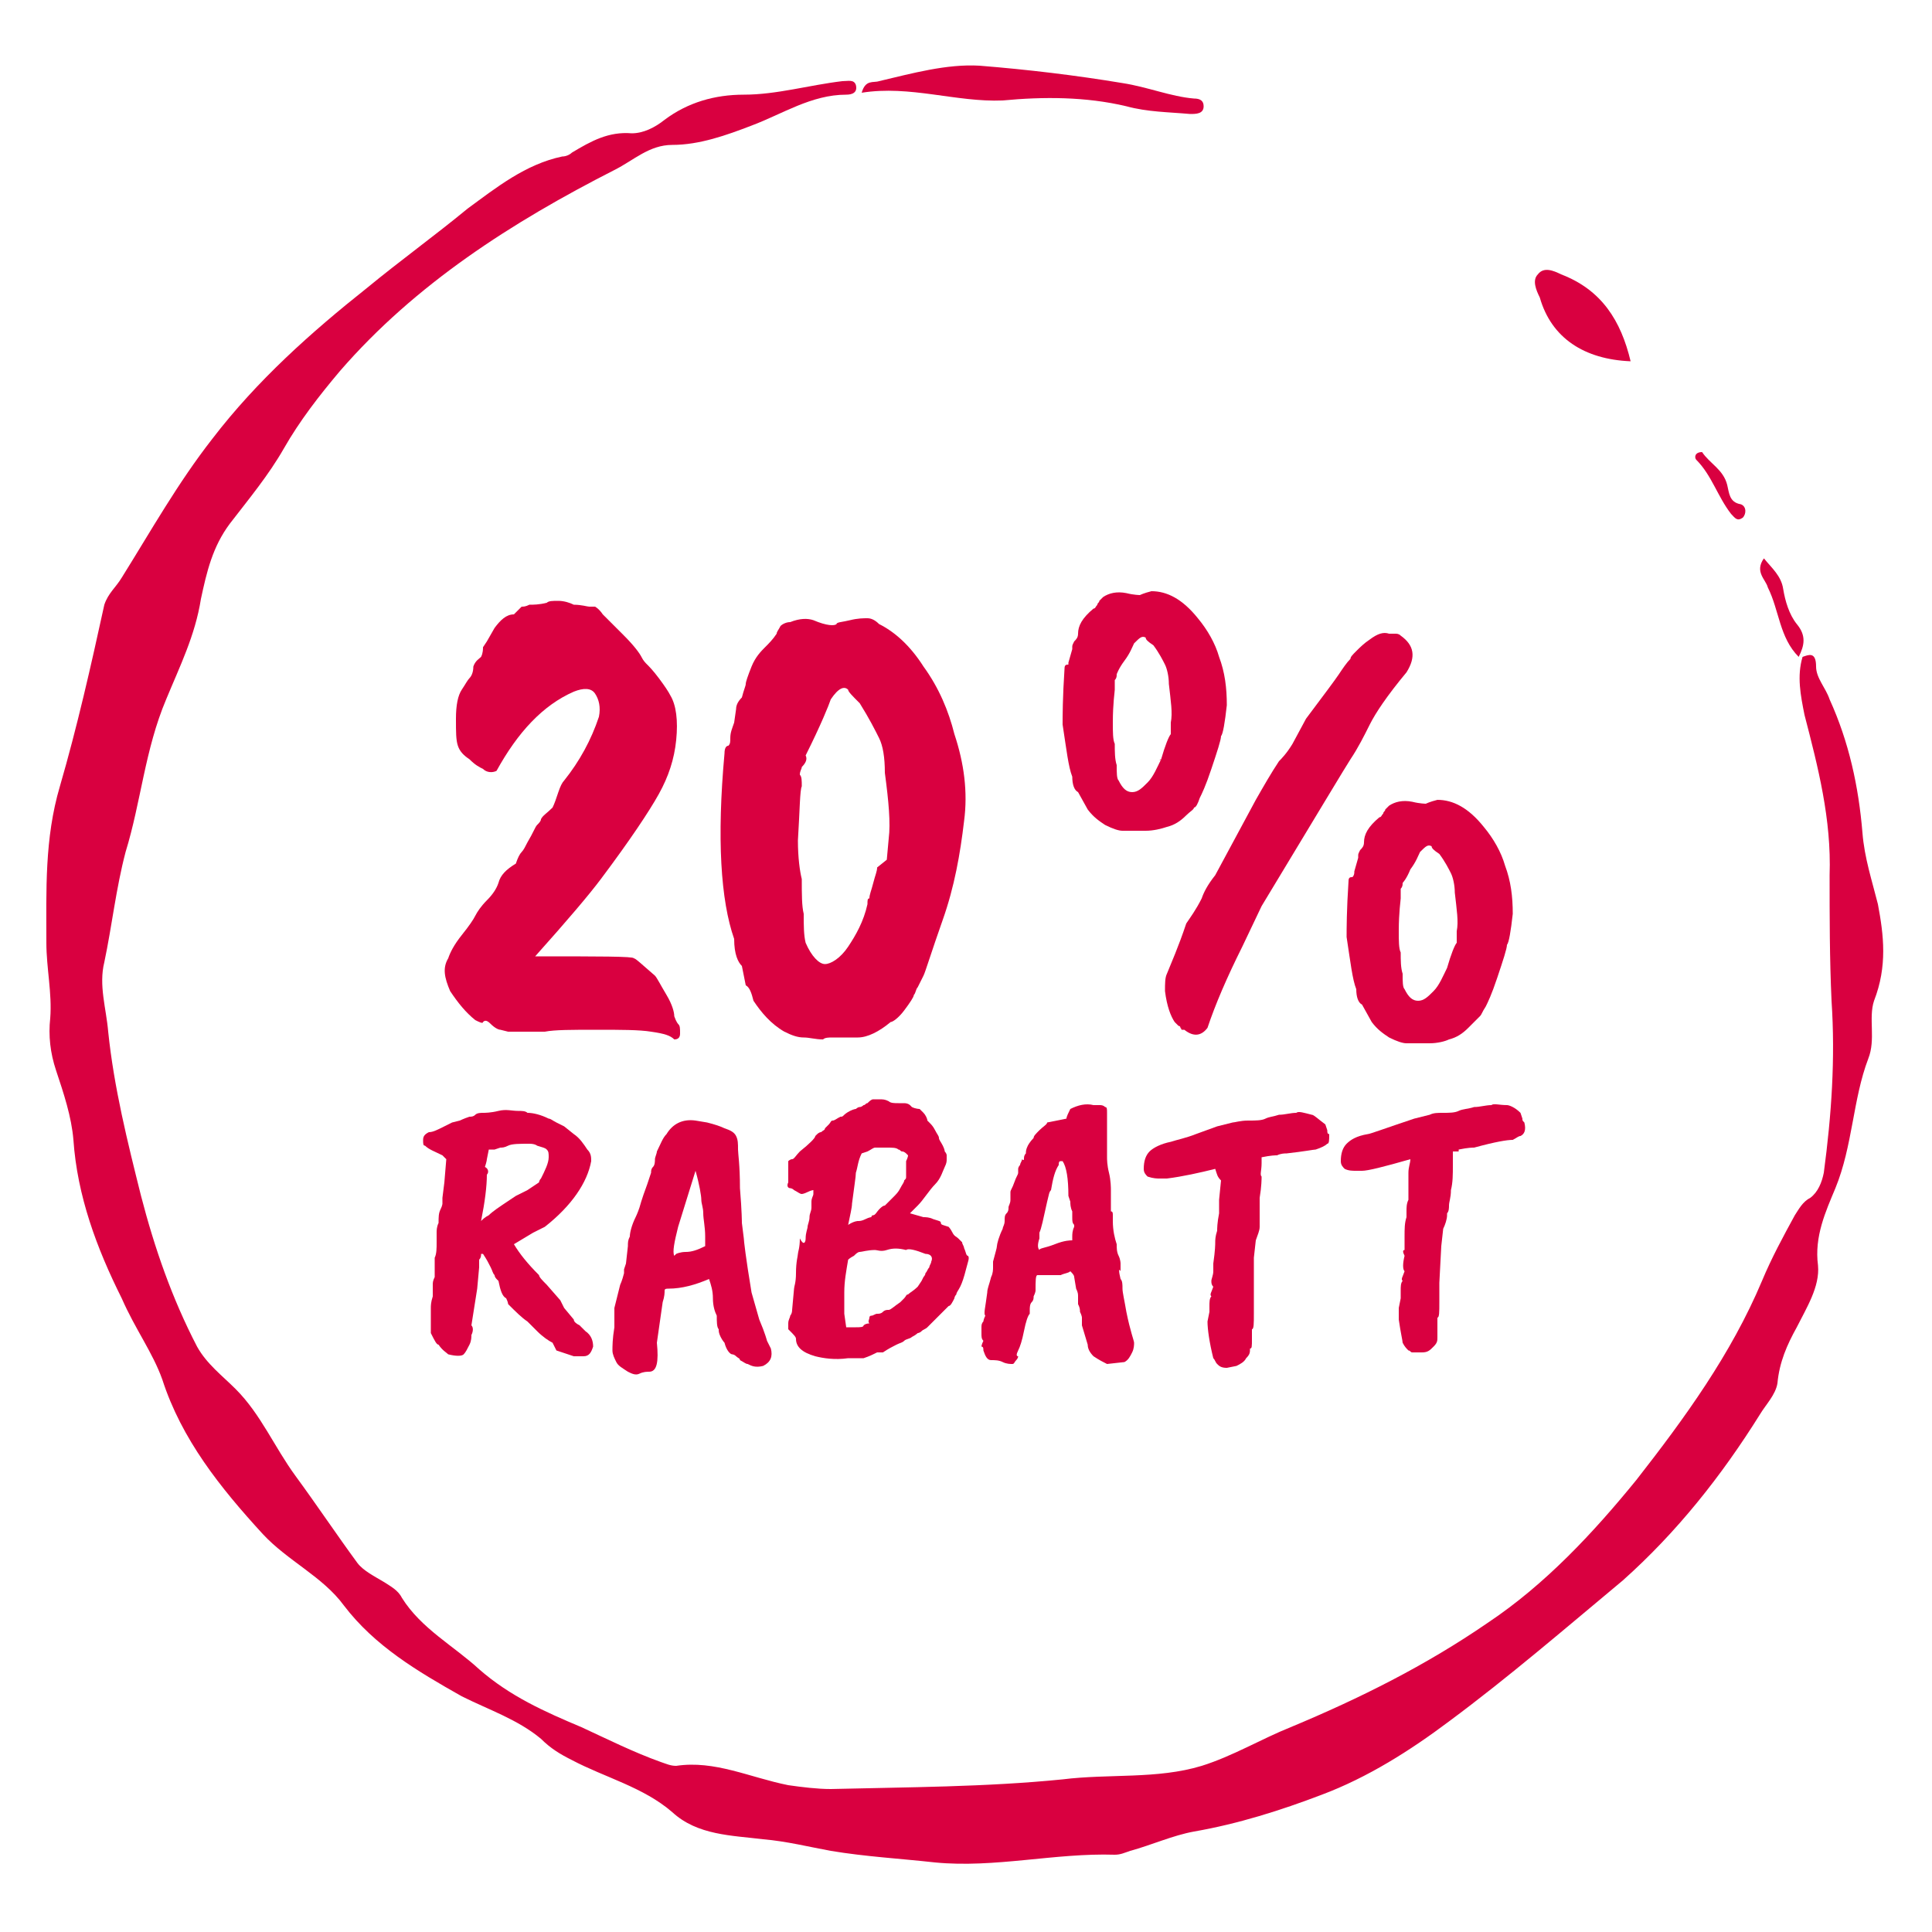 <?xml version="1.0" encoding="utf-8"?>
<!-- Generator: Adobe Illustrator 22.1.0, SVG Export Plug-In . SVG Version: 6.00 Build 0)  -->
<svg version="1.1" id="Ebene_2" xmlns="http://www.w3.org/2000/svg" xmlns:xlink="http://www.w3.org/1999/xlink" x="0px" y="0px"
	 viewBox="0 0 100 100" style="enable-background:new 0 0 100 100;" xml:space="preserve">
<style type="text/css">
	.st0{fill:#D90040;}
</style>
<g>
	<path class="st0" d="M97.2,46.8c-0.3-1.2-0.7-2.4-0.8-3.7c-0.2-2.4-0.7-4.7-1.7-6.9c-0.2-0.6-0.7-1.1-0.7-1.7
		c0-0.8-0.4-0.6-0.7-0.5c-0.3,1-0.1,2,0.1,3c0.7,2.7,1.4,5.4,1.3,8.3c0,2.2,0,4.3,0.1,6.5c0.2,3,0,5.9-0.4,8.9
		c-0.1,0.5-0.3,1-0.7,1.3c-0.4,0.2-0.6,0.6-0.8,0.9c-0.6,1.1-1.2,2.2-1.7,3.4c-1.6,3.8-4,7.1-6.5,10.3C82.5,79.3,80,82,77,84
		c-3.2,2.2-6.6,3.9-10.2,5.4c-1.5,0.6-3,1.5-4.6,2c-2.3,0.7-4.8,0.4-7.2,0.7c-4,0.4-8,0.4-12,0.5c-0.7,0-1.5-0.1-2.2-0.2
		C38.8,92,37,91.1,35,91.4c-0.3,0-0.5-0.1-0.8-0.2c-1.4-0.5-2.8-1.2-4.1-1.8c-1.9-0.8-3.7-1.6-5.3-3c-1.3-1.2-3-2.1-4-3.7
		c-0.2-0.4-0.6-0.6-0.9-0.8c-0.5-0.3-1.1-0.6-1.4-1c-1.1-1.5-2.1-3-3.2-4.5c-1.1-1.5-1.8-3.2-3.1-4.5c-0.7-0.7-1.5-1.3-2-2.2
		c-1.3-2.5-2.2-5.1-2.9-7.8c-0.7-2.8-1.4-5.6-1.7-8.5c-0.1-1.2-0.5-2.4-0.2-3.6c0.4-1.9,0.6-3.8,1.1-5.7c0.8-2.6,1-5.3,2.1-7.9
		c0.7-1.7,1.5-3.3,1.8-5.2c0.3-1.4,0.6-2.7,1.5-3.9c1-1.3,2-2.5,2.8-3.9c0.8-1.4,1.8-2.7,2.9-4c3.9-4.5,8.9-7.7,14.2-10.4
		c1-0.5,1.8-1.3,3-1.3c1.4,0,2.8-0.5,4.1-1c1.6-0.6,3.1-1.6,4.9-1.6c0.3,0,0.6-0.1,0.5-0.5c-0.1-0.3-0.4-0.2-0.7-0.2
		c-1.7,0.2-3.4,0.7-5.1,0.7c-1.5,0-2.9,0.4-4.1,1.3c-0.5,0.4-1.1,0.7-1.7,0.7c-1.2-0.1-2.1,0.4-3.1,1c-0.1,0.1-0.3,0.2-0.5,0.2
		c-1.9,0.4-3.4,1.6-4.9,2.7c-1.7,1.4-3.5,2.7-5.2,4.1c-2.9,2.3-5.7,4.8-8,7.8c-1.8,2.3-3.2,4.8-4.7,7.2c-0.3,0.5-0.7,0.8-0.9,1.4
		c-0.7,3.2-1.4,6.3-2.3,9.4c-0.8,2.7-0.7,5.4-0.7,8.1c0,1.3,0.3,2.6,0.2,3.9c-0.1,0.9,0,1.8,0.3,2.7c0.4,1.2,0.8,2.4,0.9,3.6
		c0.2,2.9,1.2,5.6,2.5,8.2C7,68.8,7.9,70,8.4,71.4c1,3.1,3,5.6,5.2,8c1.3,1.4,3.1,2.2,4.2,3.7c1.6,2.1,3.8,3.4,6.1,4.7
		c1.4,0.7,2.9,1.2,4.1,2.2c0.5,0.5,1,0.8,1.6,1.1c1.7,0.9,3.7,1.4,5.2,2.7c1.3,1.2,3.1,1.2,4.7,1.4c1.2,0.1,2.4,0.4,3.5,0.6
		c1.8,0.3,3.6,0.4,5.4,0.6c3.1,0.3,6.2-0.5,9.3-0.4c0.3,0,0.5-0.1,0.8-0.2c1.1-0.3,2.2-0.8,3.3-1c2.3-0.4,4.5-1.1,6.6-1.9
		c2.4-0.9,4.6-2.3,6.6-3.8c3.1-2.3,6-4.8,9-7.3c2.8-2.5,5.1-5.4,7.1-8.6c0.3-0.5,0.8-1,0.9-1.6c0.1-1.1,0.5-2,1-2.9
		c0.5-1,1.2-2.1,1.1-3.2c-0.2-1.5,0.4-2.8,0.9-4c0.9-2.2,0.9-4.6,1.7-6.7c0.4-1,0-2.1,0.3-3C97.7,50,97.5,48.4,97.2,46.8z"/>
	<path class="st0" d="M93.2,33.9C93.2,33.9,93.2,33.9,93.2,33.9C93.2,33.9,93.2,33.9,93.2,33.9L93.2,33.9z"/>
	<path class="st0" d="M51.9,5.2C54,5,56.2,5,58.3,5.5c1.1,0.3,2.2,0.3,3.3,0.4c0.3,0,0.7,0,0.7-0.4c0-0.3-0.2-0.4-0.5-0.4
		c-1.2-0.1-2.4-0.6-3.7-0.8c-2.4-0.4-4.9-0.7-7.4-0.9c-1.7-0.1-3.5,0.4-5.2,0.8c-0.3,0.1-0.7-0.1-0.9,0.6
		C47.1,4.4,49.5,5.3,51.9,5.2z"/>
	<path class="st0" d="M84.4,18.7c-0.5-2.1-1.5-3.7-3.6-4.5c-0.4-0.2-0.9-0.4-1.2,0c-0.3,0.3-0.1,0.8,0.1,1.2
		C80.3,17.5,82,18.6,84.4,18.7z"/>
	<path class="st0" d="M93,32.3c-0.4-0.5-0.6-1.2-0.7-1.8c-0.1-0.7-0.6-1.1-1-1.6c-0.5,0.7,0.1,1.1,0.2,1.5c0.6,1.2,0.6,2.6,1.6,3.6
		C93.4,33.4,93.5,32.9,93,32.3z"/>
	<path class="st0" d="M93.2,33.9L93.2,33.9C93.2,33.9,93.2,33.9,93.2,33.9C93.2,33.9,93.2,33.9,93.2,33.9z"/>
	<path class="st0" d="M89.6,26.6c0.2,0.2,0.3,0.4,0.6,0.2c0.2-0.2,0.2-0.6-0.1-0.7c-0.6-0.1-0.6-0.6-0.7-1c-0.2-0.8-0.9-1.1-1.3-1.7
		c-0.4,0-0.4,0.3-0.3,0.4C88.6,24.6,88.9,25.7,89.6,26.6z"/>
</g>
<g>
	<path class="st0" d="M26.3,53.4l-0.4-0.1c-0.1,0-0.3-0.1-0.5-0.3c-0.2-0.2-0.3-0.2-0.4-0.1c0,0.1-0.2,0-0.4-0.1
		c-0.5-0.4-0.9-0.9-1.3-1.5c-0.3-0.7-0.4-1.2-0.1-1.7c0.1-0.3,0.3-0.7,0.7-1.2c0.4-0.5,0.6-0.8,0.7-1c0.1-0.2,0.3-0.5,0.6-0.8
		c0.3-0.3,0.5-0.6,0.6-0.9c0.1-0.4,0.4-0.7,0.9-1c0.1-0.3,0.2-0.5,0.3-0.6c0.1-0.1,0.2-0.3,0.3-0.5c0.3-0.5,0.4-0.8,0.5-0.9
		c0.1-0.1,0.2-0.2,0.2-0.3c0.1-0.2,0.3-0.3,0.6-0.6c0.1-0.2,0.2-0.5,0.3-0.8c0.1-0.3,0.2-0.5,0.3-0.6c0.8-1,1.4-2.1,1.8-3.3
		c0.1-0.5,0-0.9-0.2-1.2c-0.2-0.3-0.6-0.3-1.1-0.1c-1.6,0.7-2.9,2.1-4,4.1c-0.2,0.1-0.5,0.1-0.7-0.1c-0.2-0.1-0.4-0.2-0.7-0.5
		c-0.3-0.2-0.5-0.4-0.6-0.7c-0.1-0.3-0.1-0.7-0.1-1.4s0.1-1.2,0.3-1.5c0.2-0.3,0.3-0.5,0.4-0.6c0.1-0.1,0.2-0.3,0.2-0.6
		c0.1-0.3,0.3-0.4,0.4-0.5c0.1-0.2,0.1-0.4,0.1-0.5l0.2-0.3l0.4-0.7c0.3-0.4,0.6-0.7,1-0.7c0.1-0.1,0.2-0.2,0.2-0.2
		c0.1-0.1,0.1-0.1,0.2-0.2c0.1,0,0.2,0,0.4-0.1c0.2,0,0.5,0,0.9-0.1c0.1-0.1,0.3-0.1,0.6-0.1c0.3,0,0.6,0.1,0.8,0.2
		c0.4,0,0.7,0.1,0.8,0.1c0.1,0,0.2,0,0.3,0c0,0,0.2,0.1,0.4,0.4l0.3,0.3c0,0,0.3,0.3,0.8,0.8c0.5,0.5,0.8,0.9,0.9,1.1
		c0.1,0.2,0.2,0.3,0.3,0.4s0.3,0.3,0.6,0.7c0.3,0.4,0.5,0.7,0.6,0.9c0.3,0.5,0.4,1.3,0.3,2.3c-0.1,1-0.4,1.9-0.9,2.8
		c-0.5,0.9-1.5,2.4-3,4.4c-0.6,0.8-1.7,2.1-3.4,4c3.3,0,5.1,0,5.1,0.1c0.1,0,0.4,0.3,1.1,0.9c0.1,0.1,0.3,0.5,0.6,1
		c0.3,0.5,0.4,0.9,0.4,1.1c0.1,0.3,0.2,0.4,0.2,0.4c0.1,0.1,0.1,0.2,0.1,0.5c0,0.2-0.1,0.3-0.3,0.3c-0.2-0.2-0.5-0.3-1.2-0.4
		c-0.6-0.1-1.6-0.1-2.8-0.1c-1.3,0-2.2,0-2.7,0.1C27.1,53.4,26.3,53.4,26.3,53.4z"/>
	<path class="st0" d="M38,37.4l0.1-0.7c0-0.2,0.1-0.4,0.3-0.6c0.1-0.4,0.2-0.6,0.2-0.7c0-0.1,0.1-0.4,0.3-0.9c0.2-0.5,0.5-0.8,0.7-1
		c0.2-0.2,0.4-0.4,0.6-0.7c0-0.1,0.1-0.2,0.2-0.4c0.1-0.1,0.3-0.2,0.5-0.2c0.5-0.2,0.9-0.2,1.2-0.1c0.7,0.3,1.1,0.3,1.2,0.2
		c0-0.1,0.3-0.1,0.7-0.2c0.4-0.1,0.7-0.1,0.9-0.1c0.2,0,0.4,0.1,0.6,0.3c0.8,0.4,1.6,1.1,2.3,2.2c0.8,1.1,1.3,2.3,1.6,3.5
		c0.5,1.5,0.7,3,0.5,4.5c-0.2,1.7-0.5,3.4-1.1,5.1c-0.6,1.7-0.9,2.7-1,2.9c-0.1,0.2-0.2,0.4-0.3,0.6c-0.1,0.1-0.1,0.3-0.2,0.4
		c0,0.1-0.2,0.4-0.5,0.8c-0.3,0.4-0.6,0.6-0.7,0.6c-0.6,0.5-1.2,0.8-1.7,0.8c-0.1,0-0.3,0-0.6,0s-0.5,0-0.7,0c-0.2,0-0.4,0-0.5,0.1
		c-0.4,0-0.7-0.1-1-0.1s-0.6-0.1-1-0.3c-0.7-0.4-1.2-1-1.6-1.6c-0.1-0.4-0.2-0.7-0.4-0.8L38.4,50c-0.2-0.2-0.4-0.6-0.4-1.4
		c-0.7-2-0.9-5.2-0.5-9.6c0-0.3,0.1-0.4,0.2-0.4c0.1-0.1,0.1-0.2,0.1-0.4C37.8,37.9,37.9,37.7,38,37.4z M45.9,44.5l0.1-1.1
		c0.1-0.8,0-1.9-0.2-3.4c0-0.8-0.1-1.4-0.3-1.8c-0.2-0.4-0.5-1-1-1.8c-0.4-0.4-0.6-0.6-0.6-0.7c-0.2-0.2-0.5-0.1-0.9,0.5
		c-0.1,0.3-0.5,1.3-1.3,2.9c0.1,0.2,0,0.4-0.2,0.6c0,0.1-0.1,0.2-0.1,0.4c0.1,0.1,0.1,0.3,0.1,0.6c-0.1,0.2-0.1,1.2-0.2,2.8
		c0,0.9,0.1,1.6,0.2,2c0,0.8,0,1.4,0.1,1.8c0,0.6,0,1.1,0.1,1.5c0.3,0.7,0.7,1.1,1,1.1s0.8-0.3,1.2-0.9c0.4-0.6,0.8-1.3,1-2.2
		c0-0.2,0-0.3,0.1-0.3c0-0.2,0.1-0.4,0.2-0.8c0.1-0.4,0.2-0.6,0.2-0.8L45.9,44.5z"/>
	<path class="st0" d="M55.3,34.3l0.2-0.7c0,0,0-0.1,0-0.1c0-0.1,0-0.1,0.1-0.3c0.1-0.1,0.2-0.2,0.2-0.4c0-0.4,0.2-0.8,0.8-1.3
		c0.1,0,0.1-0.1,0.2-0.2c0-0.1,0.1-0.1,0.1-0.2c0,0,0.1-0.1,0.2-0.2c0.3-0.2,0.7-0.3,1.2-0.2c0.4,0.1,0.7,0.1,0.7,0.1
		c0,0,0.2-0.1,0.6-0.2c0.8,0,1.6,0.4,2.4,1.4c0.5,0.6,0.9,1.3,1.1,2c0.3,0.8,0.4,1.6,0.4,2.5c-0.1,0.9-0.2,1.5-0.3,1.6
		c0,0.2-0.2,0.8-0.5,1.7c-0.3,0.9-0.5,1.3-0.6,1.5c-0.1,0.3-0.2,0.5-0.3,0.5c0,0.1-0.2,0.2-0.4,0.4c-0.3,0.3-0.6,0.5-1,0.6
		c-0.3,0.1-0.7,0.2-1.1,0.2c-0.4,0-0.6,0-0.7,0c-0.2,0-0.3,0-0.3,0h-0.2c-0.2,0-0.5-0.1-0.9-0.3c-0.3-0.2-0.6-0.4-0.9-0.8l-0.5-0.9
		c-0.2-0.1-0.3-0.4-0.3-0.8c-0.2-0.5-0.3-1.4-0.5-2.7c0-0.4,0-1.4,0.1-2.9c0-0.2,0.1-0.2,0.2-0.2C55.3,34.5,55.3,34.4,55.3,34.3z
		 M60.1,39.3c0.2-0.7,0.4-1.2,0.5-1.3c0-0.1,0-0.2,0-0.3v-0.3c0.1-0.5,0-1.1-0.1-2c0-0.4-0.1-0.8-0.2-1s-0.3-0.6-0.6-1
		c-0.3-0.2-0.4-0.3-0.4-0.4c-0.2-0.1-0.3,0-0.6,0.3c-0.1,0.2-0.2,0.5-0.5,0.9s-0.4,0.7-0.4,0.7c0,0.1,0,0.2-0.1,0.3c0,0,0,0.1,0,0.2
		c0,0.1,0,0.2,0,0.3c0,0.1-0.1,0.7-0.1,1.7c0,0.5,0,0.9,0.1,1.1c0,0.4,0,0.8,0.1,1.1c0,0.4,0,0.7,0.1,0.8c0.2,0.4,0.4,0.6,0.7,0.6
		s0.5-0.2,0.8-0.5c0.3-0.3,0.5-0.8,0.7-1.2C60,39.4,60,39.3,60.1,39.3z M71.9,32.8h0.1c0,0,0.1,0,0.2,0c0.1,0,0.2,0,0.3,0.1
		c0.7,0.5,0.8,1.1,0.3,1.9c-1,1.2-1.6,2.1-1.9,2.7c-0.3,0.6-0.6,1.2-1,1.8c-0.2,0.3-1.7,2.8-4.6,7.6l-1,2.1c-0.8,1.6-1.4,3-1.8,4.2
		c-0.3,0.4-0.7,0.5-1.2,0.1c0,0,0,0-0.1,0s0,0-0.1-0.1c0,0,0-0.1-0.1-0.1c0,0-0.1-0.1-0.2-0.2c-0.2-0.3-0.4-0.8-0.5-1.6
		c0-0.4,0-0.7,0.1-0.9c0.2-0.5,0.6-1.4,1-2.6c0.2-0.3,0.5-0.7,0.8-1.3c0.1-0.3,0.3-0.7,0.7-1.2l2.1-3.9c0.4-0.7,0.8-1.4,1.2-2
		c0.1-0.1,0.4-0.4,0.7-0.9l0.7-1.3c0.9-1.2,1.5-2,1.7-2.3s0.4-0.6,0.6-0.8c0-0.1,0.1-0.2,0.3-0.4c0.2-0.2,0.4-0.4,0.7-0.6
		C71.3,32.8,71.6,32.7,71.9,32.8z M70.1,45.1l0.2-0.7c0,0,0-0.1,0-0.1c0-0.1,0-0.1,0.1-0.3c0.1-0.1,0.2-0.2,0.2-0.4
		c0-0.4,0.2-0.8,0.8-1.3c0.1,0,0.1-0.1,0.2-0.2c0-0.1,0.1-0.1,0.1-0.2c0,0,0.1-0.1,0.2-0.2c0.3-0.2,0.7-0.3,1.2-0.2
		c0.4,0.1,0.7,0.1,0.7,0.1c0,0,0.2-0.1,0.6-0.2c0.8,0,1.6,0.4,2.4,1.4c0.5,0.6,0.9,1.3,1.1,2c0.3,0.8,0.4,1.6,0.4,2.5
		c-0.1,0.9-0.2,1.5-0.3,1.6c0,0.2-0.2,0.8-0.5,1.7c-0.3,0.9-0.5,1.3-0.6,1.5c-0.2,0.3-0.2,0.4-0.3,0.5S76.2,53,76,53.2
		c-0.3,0.3-0.6,0.5-1,0.6C74.8,53.9,74.4,54,74,54s-0.6,0-0.7,0c-0.2,0-0.3,0-0.3,0h-0.2c-0.2,0-0.5-0.1-0.9-0.3
		c-0.3-0.2-0.6-0.4-0.9-0.8L70.5,52c-0.2-0.1-0.3-0.4-0.3-0.8c-0.2-0.5-0.3-1.4-0.5-2.7c0-0.4,0-1.4,0.1-2.9c0-0.2,0.1-0.2,0.2-0.2
		C70.1,45.3,70.1,45.2,70.1,45.1z M74.9,50.1c0.2-0.7,0.4-1.2,0.5-1.3c0-0.1,0-0.2,0-0.3v-0.3c0.1-0.5,0-1.1-0.1-2
		c0-0.4-0.1-0.8-0.2-1c-0.1-0.2-0.3-0.6-0.6-1c-0.3-0.2-0.4-0.3-0.4-0.4c-0.2-0.1-0.3,0-0.6,0.3c-0.1,0.2-0.2,0.5-0.5,0.9
		c-0.2,0.5-0.4,0.7-0.4,0.7c0,0.1,0,0.2-0.1,0.3c0,0,0,0.1,0,0.2c0,0.1,0,0.2,0,0.3c0,0.1-0.1,0.7-0.1,1.7c0,0.5,0,0.9,0.1,1.1
		c0,0.4,0,0.8,0.1,1.1c0,0.4,0,0.7,0.1,0.8c0.2,0.4,0.4,0.6,0.7,0.6s0.5-0.2,0.8-0.5s0.5-0.8,0.7-1.2C74.8,50.1,74.8,50.1,74.9,50.1
		z"/>
</g>
<g>
	<path class="st0" d="M28.6,69.5c-0.2-0.1-0.5-0.3-0.8-0.6c-0.1-0.1-0.2-0.2-0.5-0.5c-0.3-0.2-0.6-0.5-1-0.9c0,0,0-0.1-0.1-0.3
		c-0.2-0.1-0.3-0.4-0.4-0.9c0,0,0,0-0.1-0.1c0,0-0.1-0.1-0.1-0.2c-0.1-0.1-0.1-0.2-0.2-0.4c-0.1-0.2-0.2-0.4-0.4-0.7h-0.1
		c0,0.1,0,0.2-0.1,0.3v0.4l-0.1,1.1l-0.3,1.9c0.1,0.1,0.1,0.3,0,0.5c0,0.1,0,0.3-0.1,0.5c-0.1,0.2-0.2,0.4-0.3,0.5s-0.4,0.1-0.8,0
		c-0.1-0.1-0.3-0.2-0.5-0.5c-0.1,0-0.2-0.2-0.4-0.6c0-0.2,0-0.4,0-0.4c0-0.1,0-0.1,0-0.2s0-0.1,0-0.2c0,0,0-0.1,0-0.4v-0.1
		c0-0.1,0-0.3,0.1-0.6c0-0.3,0-0.5,0-0.6c0-0.1,0-0.2,0.1-0.4v-0.5l0-0.5c0.1-0.2,0.1-0.5,0.1-0.8c0-0.2,0-0.3,0-0.5
		c0-0.1,0-0.3,0.1-0.5c0-0.3,0-0.5,0.1-0.7s0.1-0.3,0.1-0.3c0-0.1,0-0.2,0-0.3l0.1-0.8l0.1-1.2l-0.2-0.2c-0.4-0.2-0.7-0.3-0.9-0.5
		c-0.1,0-0.1-0.1-0.1-0.3c0-0.2,0.1-0.3,0.3-0.4c0.2,0,0.4-0.1,0.8-0.3c0,0,0.2-0.1,0.4-0.2l0.4-0.1c0,0,0.2-0.1,0.5-0.2
		c0.1,0,0.2,0,0.3-0.1c0.1-0.1,0.3-0.1,0.4-0.1c0.1,0,0.4,0,0.8-0.1c0.4-0.1,0.7,0,1,0c0.2,0,0.4,0,0.5,0.1c0.3,0,0.7,0.1,1.1,0.3
		c0.1,0,0.2,0.1,0.4,0.2l0.4,0.2l0.5,0.4c0.3,0.2,0.5,0.5,0.7,0.8c0.2,0.2,0.2,0.4,0.2,0.6c-0.2,1.1-1,2.3-2.4,3.4l-0.6,0.3l-1,0.6
		c0.3,0.5,0.7,1,1.3,1.6c0,0.1,0.2,0.3,0.4,0.5l0.7,0.8l0.2,0.4l0.5,0.6c0,0.1,0.1,0.2,0.3,0.3l0.3,0.3c0.3,0.2,0.4,0.5,0.4,0.8
		c-0.1,0.3-0.2,0.5-0.5,0.5l-0.5,0l-0.9-0.3L28.6,69.5z M25.2,60.8c0,0.6-0.1,1.4-0.3,2.4c0.1-0.1,0.2-0.2,0.4-0.3
		c0.2-0.2,0.5-0.4,1.1-0.8l0.3-0.2l0.6-0.3l0.6-0.4c0,0,0-0.1,0.1-0.2c0.2-0.4,0.4-0.8,0.4-1.1c0-0.2,0-0.3-0.1-0.4
		c-0.1-0.1-0.2-0.1-0.5-0.2c0,0-0.1-0.1-0.4-0.1c-0.5,0-0.9,0-1.1,0.1c-0.2,0.1-0.3,0.1-0.4,0.1l-0.3,0.1l-0.3,0l-0.1,0.5
		c0,0,0,0.1-0.1,0.4C25.3,60.5,25.3,60.7,25.2,60.8z"/>
	<path class="st0" d="M32.4,65.4l0.1-0.9c0-0.2,0-0.3,0.1-0.5c0-0.2,0.1-0.6,0.3-1c0,0,0.1-0.2,0.2-0.5c0,0,0.1-0.4,0.4-1.2l0.2-0.6
		c0-0.1,0-0.2,0.1-0.3c0.1-0.1,0.1-0.3,0.1-0.4c0-0.1,0.1-0.3,0.1-0.4c0.2-0.4,0.3-0.7,0.5-0.9c0.3-0.5,0.8-0.8,1.5-0.7l0.6,0.1
		c0.4,0.1,0.7,0.2,0.9,0.3c0.3,0.1,0.5,0.2,0.6,0.4s0.1,0.4,0.1,0.7c0,0.2,0.1,0.8,0.1,2c0.1,1.2,0.1,1.8,0.1,1.8l0.1,0.8
		c0,0.1,0.1,1,0.4,2.8l0.4,1.4c0.3,0.7,0.4,1.1,0.4,1.1c0,0,0.1,0.2,0.2,0.4c0.1,0.4,0,0.7-0.4,0.9c-0.4,0.1-0.6,0-0.8-0.1
		c-0.1,0-0.2-0.1-0.4-0.2c0-0.1-0.1-0.1-0.2-0.2s-0.2-0.1-0.2-0.1c-0.1,0-0.3-0.2-0.4-0.6c0,0-0.1-0.1-0.2-0.3
		c-0.1-0.2-0.1-0.3-0.1-0.4c-0.1-0.1-0.1-0.4-0.1-0.7c-0.1-0.2-0.2-0.5-0.2-0.9c0-0.4-0.1-0.7-0.2-1c-0.7,0.3-1.4,0.5-2.1,0.5
		c-0.1,0-0.2,0-0.2,0.1c0,0.1,0,0.3-0.1,0.6l-0.3,2.1c0.1,1,0,1.5-0.4,1.5c-0.1,0-0.3,0-0.5,0.1s-0.4,0-0.6-0.1
		c-0.3-0.2-0.5-0.3-0.6-0.5c-0.1-0.2-0.2-0.4-0.2-0.6c0-0.2,0-0.6,0.1-1.2c0,0,0-0.2,0-0.4c0-0.3,0-0.5,0-0.6l0.3-1.2
		c0,0,0.1-0.2,0.2-0.6c0,0,0-0.1,0-0.2L32.4,65.4z M35,64.9c0,0,0.2-0.1,0.5-0.1s0.6-0.1,1-0.3c0,0,0-0.2,0-0.5
		c0-0.5-0.1-0.9-0.1-1.2c0-0.3-0.1-0.5-0.1-0.7c0-0.2-0.1-0.8-0.3-1.5l-0.9,2.9c-0.2,0.8-0.3,1.3-0.2,1.5L35,64.9z"/>
	<path class="st0" d="M41.7,64.1c0-0.3,0.1-0.5,0.1-0.6c0-0.1,0.1-0.3,0.1-0.5c0-0.2,0.1-0.3,0.1-0.5c0,0,0-0.1,0-0.3
		c0-0.2,0.1-0.3,0.1-0.4c0-0.1,0-0.2,0-0.2c0,0,0,0,0,0c0,0-0.1,0-0.3,0.1s-0.3,0.1-0.3,0.1c-0.1,0-0.2-0.1-0.4-0.2
		c-0.1-0.1-0.2-0.1-0.2-0.1c-0.1,0-0.2-0.1-0.1-0.3c0-0.1,0-0.3,0-0.6c0-0.2,0-0.4,0-0.5c0,0,0.1-0.1,0.2-0.1s0.2-0.2,0.4-0.4
		c0.5-0.4,0.8-0.7,0.8-0.8c0,0,0.1-0.1,0.1-0.1s0.1-0.1,0.2-0.1c0.1-0.1,0.2-0.1,0.2-0.2c0,0,0.1-0.1,0.2-0.2
		c0.1-0.1,0.1-0.2,0.2-0.2c0.1,0,0.2-0.1,0.4-0.2c0.1,0,0.1,0,0.2-0.1c0,0,0.1-0.1,0.3-0.2c0.2-0.1,0.3-0.1,0.3-0.1s0.1-0.1,0.2-0.1
		c0.1,0,0.2-0.1,0.2-0.1c0.1,0,0.1-0.1,0.2-0.1c0.1-0.1,0.2-0.2,0.3-0.2c0,0,0.1,0,0.3,0c0.2,0,0.3,0,0.5,0.1
		c0.1,0.1,0.3,0.1,0.5,0.1c0,0,0.1,0,0.3,0s0.3,0.1,0.3,0.1s0,0,0.1,0.1c0.2,0.1,0.4,0.1,0.4,0.1c0,0,0.1,0.1,0.2,0.2
		s0.2,0.3,0.2,0.4c0,0,0,0,0.1,0.1c0.1,0.1,0.2,0.2,0.3,0.4s0.2,0.3,0.2,0.4s0.1,0.2,0.2,0.4c0.1,0.2,0.1,0.3,0.1,0.3
		c0,0,0.1,0.1,0.1,0.2c0,0.1,0,0.1,0,0.2c0,0.1,0,0.2-0.1,0.4c-0.1,0.2-0.2,0.6-0.5,0.9s-0.6,0.8-0.9,1.1l-0.4,0.4l0.7,0.2
		c0.1,0,0.3,0,0.5,0.1c0.3,0.1,0.4,0.1,0.4,0.2c0,0.1,0.1,0.1,0.4,0.2c0,0,0.1,0.1,0.2,0.3s0.2,0.2,0.3,0.3c0.1,0.1,0.1,0.1,0.2,0.2
		c0,0.1,0.1,0.2,0.1,0.3c0.1,0.2,0.1,0.4,0.2,0.4c0.1,0.1,0,0.3-0.1,0.7c-0.1,0.4-0.2,0.7-0.3,0.9s-0.2,0.3-0.2,0.4
		c-0.1,0.1-0.1,0.2-0.1,0.2c-0.1,0.2-0.2,0.4-0.3,0.4c-0.1,0.1-0.1,0.1-0.2,0.2s-0.2,0.2-0.3,0.3c-0.1,0.1-0.2,0.2-0.3,0.3
		c-0.1,0.1-0.2,0.2-0.3,0.3c-0.1,0.1-0.2,0.1-0.3,0.2c-0.1,0.1-0.2,0.1-0.2,0.1s-0.1,0.1-0.3,0.2c-0.1,0.1-0.3,0.1-0.4,0.2
		c-0.1,0.1-0.2,0.1-0.4,0.2s-0.4,0.2-0.7,0.4l-0.3,0c-0.2,0.1-0.4,0.2-0.7,0.3l-0.8,0c-0.7,0.1-1.3,0-1.7-0.1c-0.7-0.2-1-0.5-1-0.9
		c0-0.1-0.1-0.2-0.4-0.5l0-0.3c0-0.2,0.1-0.3,0.1-0.4c0,0,0.1-0.1,0.1-0.3l0.1-1.1c0-0.1,0.1-0.3,0.1-0.8c0-0.6,0.1-0.9,0.1-1
		c0-0.1,0.1-0.3,0.1-0.8C41.6,64.5,41.7,64.3,41.7,64.1z M45,68.2c0,0,0-0.1,0.1-0.1c0.1,0,0.2-0.1,0.3-0.1c0.1,0,0.2,0,0.3-0.1
		c0.1-0.1,0.2-0.1,0.3-0.1c0.1,0,0.3-0.2,0.6-0.4c0,0,0.1-0.1,0.2-0.2c0.1-0.1,0.1-0.2,0.2-0.2c0.1-0.1,0.3-0.2,0.5-0.4l0.2-0.3
		l0.1-0.2c0,0,0.1-0.1,0.1-0.2c0.1-0.1,0.1-0.2,0.2-0.3c0-0.1,0.1-0.2,0.1-0.3c0.1-0.2,0-0.4-0.3-0.4c-0.5-0.2-0.9-0.3-1-0.2
		c-0.4-0.1-0.7-0.1-1,0s-0.5,0-0.6,0c-0.4,0-0.7,0.1-0.8,0.1c-0.1,0-0.2,0.1-0.3,0.2c-0.2,0.1-0.3,0.2-0.3,0.2
		c-0.1,0.6-0.2,1.1-0.2,1.7c0,0.6,0,0.9,0,1.1l0.1,0.7c0.1,0,0.2,0,0.5,0c0.2,0,0.4,0,0.4-0.1c0,0,0.1-0.1,0.3-0.1
		C44.9,68.4,45,68.3,45,68.2z M43.9,63.4c0.3-0.2,0.5-0.2,0.5-0.2c0.1,0,0.2,0,0.4-0.1c0.2-0.1,0.3-0.1,0.3-0.1s0-0.1,0.1-0.1
		s0.2-0.2,0.3-0.3s0.2-0.2,0.3-0.2c0.1-0.1,0.2-0.2,0.4-0.4s0.3-0.3,0.4-0.5c0.1-0.2,0.2-0.3,0.2-0.4c0.1-0.1,0.1-0.1,0.1-0.2
		c0-0.1,0-0.2,0-0.3c0-0.1,0-0.2,0-0.3c0-0.1,0-0.2,0-0.2S47,59.9,47,59.8c0,0-0.1-0.1-0.1-0.1c0,0-0.1-0.1-0.2-0.1
		c-0.1,0-0.1-0.1-0.2-0.1c-0.1-0.1-0.3-0.1-0.6-0.1c-0.3,0-0.5,0-0.6,0s-0.2,0.1-0.4,0.2l-0.3,0.1c-0.2,0.4-0.2,0.7-0.3,1
		c0,0.2-0.1,0.8-0.2,1.6C44.1,62.5,44,62.9,43.9,63.4z"/>
	<path class="st0" d="M57.5,62.4l0,0.3c0.1,0,0.1,0.1,0.1,0.2s0,0.2,0,0.3c0,0.5,0.1,0.9,0.2,1.2c0,0.2,0,0.4,0.1,0.6
		c0.1,0.2,0.1,0.4,0.1,0.4c0,0,0,0.1,0,0.2v0.2c-0.1-0.2-0.1,0,0,0.4c0.1,0.1,0.1,0.3,0.1,0.5c0,0.2,0.1,0.6,0.2,1.2
		c0.2,1,0.4,1.5,0.4,1.6s0,0.3-0.1,0.5c-0.1,0.2-0.2,0.4-0.4,0.5l-0.9,0.1c-0.2-0.1-0.4-0.2-0.7-0.4c-0.2-0.2-0.3-0.4-0.3-0.6
		L56,68.6c0-0.1,0-0.2,0-0.4c0,0,0-0.1-0.1-0.3c0-0.1,0-0.2-0.1-0.4v-0.4c0-0.1,0-0.2-0.1-0.4l-0.1-0.6c0-0.1-0.1-0.2-0.2-0.3
		c-0.1,0.1-0.3,0.1-0.5,0.2h-0.6c-0.2,0-0.5,0-0.6,0c-0.1,0-0.1,0.3-0.1,0.8c0,0,0,0.1-0.1,0.3c0,0.1,0,0.2-0.1,0.3
		c-0.1,0.1-0.1,0.3-0.1,0.4c0,0.1,0,0.2,0,0.2c-0.1,0.1-0.2,0.4-0.3,0.9c-0.1,0.5-0.2,0.8-0.3,1s-0.1,0.3,0,0.3c0,0,0,0.1-0.1,0.2
		c-0.1,0.1-0.1,0.2-0.2,0.2c-0.1,0-0.3,0-0.5-0.1c-0.2-0.1-0.4-0.1-0.6-0.1c-0.2,0-0.3-0.2-0.4-0.5c0-0.1,0-0.2-0.1-0.2
		c0,0,0-0.1,0.1-0.3c-0.1-0.1-0.1-0.2-0.1-0.4l0-0.3c0-0.1,0-0.2,0.1-0.3c0,0,0-0.1,0.1-0.3c-0.1-0.1,0-0.4,0.1-1.2
		c0-0.2,0.1-0.4,0.2-0.8c0.1-0.2,0.1-0.4,0.1-0.5c0-0.1,0-0.2,0-0.2c0,0,0-0.1,0-0.1c0.1-0.4,0.2-0.7,0.2-0.8c0-0.1,0.1-0.5,0.3-0.9
		c0-0.1,0.1-0.2,0.1-0.4c0-0.2,0-0.3,0.1-0.4s0.1-0.2,0.1-0.3c0-0.1,0.1-0.2,0.1-0.4c0,0,0-0.2,0-0.4c0-0.1,0.1-0.2,0.2-0.5
		c0.1-0.3,0.2-0.4,0.2-0.5c0-0.1,0-0.1,0-0.2c0,0,0-0.1,0.1-0.2c0-0.1,0.1-0.2,0.1-0.3C53,60.1,53,60,53,60c0-0.1,0-0.2,0.1-0.3
		c0-0.1,0-0.2,0.1-0.4c0,0,0.1-0.2,0.3-0.4c0-0.1,0.1-0.2,0.3-0.4c0.2-0.2,0.4-0.3,0.4-0.4l1-0.2c0-0.1,0.1-0.3,0.2-0.5
		c0.4-0.2,0.8-0.3,1.2-0.2c0,0,0,0,0.1,0c0,0,0.1,0,0.2,0c0.1,0,0.2,0,0.3,0.1c0.1,0,0.1,0.1,0.1,0.3l0,2.3c0,0.1,0,0.4,0.1,0.8
		s0.1,0.8,0.1,0.9C57.5,62.2,57.5,62.3,57.5,62.4z M55.4,62.2l-0.1-0.3c0-0.9-0.1-1.5-0.3-1.8c0,0,0,0-0.1,0c-0.1,0-0.1,0.1-0.1,0.2
		c-0.2,0.3-0.3,0.7-0.4,1.3c-0.1,0.1-0.1,0.2-0.2,0.6c-0.2,0.9-0.3,1.4-0.4,1.6l0,0.3c-0.1,0.3-0.1,0.5,0,0.6c0-0.1,0.3-0.1,0.8-0.3
		s0.8-0.2,0.9-0.2c0,0,0-0.1,0-0.2c0-0.1,0-0.3,0.1-0.5c0,0,0-0.1,0-0.1c-0.1-0.1-0.1-0.2-0.1-0.4c0-0.1,0-0.2,0-0.3
		C55.4,62.5,55.4,62.3,55.4,62.2z"/>
	<path class="st0" d="M62.9,60.5c-0.8,0.2-1.7,0.4-2.5,0.5c-0.1,0-0.3,0-0.4,0s-0.3,0-0.6-0.1c-0.1-0.1-0.2-0.2-0.2-0.4
		c0-0.4,0.1-0.7,0.3-0.9c0.2-0.2,0.6-0.4,1.1-0.5c0.3-0.1,0.8-0.2,1.3-0.4l1.1-0.4l0.8-0.2c0.1,0,0.4-0.1,0.8-0.1s0.7,0,0.9-0.1
		s0.4-0.1,0.7-0.2c0.3,0,0.6-0.1,0.9-0.1c0.1-0.1,0.4,0,0.8,0.1c0.1,0,0.3,0.2,0.7,0.5l0.1,0.3c0,0.1,0,0.2,0.1,0.2
		c0,0.3,0,0.5-0.1,0.5c-0.1,0.1-0.3,0.2-0.6,0.3c-0.1,0-0.6,0.1-1.5,0.2c-0.1,0-0.3,0-0.5,0.1c-0.1,0-0.3,0-0.8,0.1l0,0.2v0.1
		c0,0.4-0.1,0.6,0,0.7c0,0.1,0,0.5-0.1,1.1v0.2c0,0.1,0,0.2,0,0.3c0,0.1,0,0.2,0,0.3s0,0.2,0,0.3c0,0.1,0,0.2,0,0.3v0.1
		c0,0.2-0.1,0.4-0.2,0.7l-0.1,0.9c0,0.6,0,0.9,0,1c0,0.1,0,0.4,0,0.9v1c0,0.5,0,0.8-0.1,0.8l0,0.5c0,0.4,0,0.5-0.1,0.5
		c0,0.2,0,0.3-0.2,0.5c-0.1,0.2-0.3,0.3-0.5,0.4l-0.5,0.1c-0.3,0-0.4-0.1-0.5-0.2s-0.1-0.2-0.2-0.3c-0.2-0.8-0.3-1.5-0.3-1.9
		l0.1-0.5c0-0.1,0-0.1,0-0.2v-0.1c0-0.2,0-0.4,0.1-0.5c-0.1-0.1,0-0.2,0.1-0.5c-0.1-0.1-0.1-0.2-0.1-0.3s0.1-0.3,0.1-0.5
		c0-0.1,0-0.1,0-0.2c0-0.1,0-0.1,0-0.2c0.1-0.7,0.1-1,0.1-1.1c0-0.1,0-0.3,0.1-0.6c0-0.1,0-0.4,0.1-0.9v-0.1c0-0.2,0-0.4,0-0.6
		l0.1-1C63,60.9,63,60.8,62.9,60.5L62.9,60.5z"/>
	<path class="st0" d="M75.2,59.6c0,0.2,0,0.5,0,0.7c0,0.5,0,0.9-0.1,1.3C75.1,62,75,62.2,75,62.4c0,0.1,0,0.3-0.1,0.4v0.1
		c0,0.2-0.1,0.5-0.2,0.7l-0.1,0.9l-0.1,1.9v1c0,0.5,0,0.8-0.1,0.8l0,0.5v0.2l0,0.2c0,0.1,0,0.1,0,0.1c0,0.2,0,0.3-0.2,0.5
		c-0.2,0.2-0.3,0.3-0.6,0.3L73.5,70c-0.1,0-0.1,0-0.2,0c-0.1,0-0.2,0-0.2,0c-0.1,0-0.1-0.1-0.2-0.1c-0.1-0.1-0.2-0.2-0.3-0.4
		c0-0.1-0.1-0.5-0.2-1.2c0-0.2,0-0.4,0-0.6l0.1-0.5v-0.4c0-0.2,0-0.4,0.1-0.5c-0.1-0.1,0-0.2,0.1-0.5c-0.1-0.1-0.1-0.4,0-0.8
		c-0.1-0.2-0.1-0.3,0-0.3c0-0.1,0-0.3,0-0.5l0-0.2c0-0.4,0-0.7,0.1-1c0,0,0-0.1,0-0.3c0-0.2,0-0.4,0.1-0.6v-0.1c0-0.2,0-0.4,0-0.6
		l0-0.2c0-0.1,0-0.2,0-0.5s0.1-0.5,0.1-0.7h0c-1.4,0.4-2.2,0.6-2.5,0.6l-0.3,0c-0.2,0-0.4,0-0.6-0.1c-0.1-0.1-0.2-0.2-0.2-0.4
		c0-0.4,0.1-0.7,0.3-0.9s0.5-0.4,1.1-0.5c0.1,0,0.9-0.3,2.4-0.8l0.8-0.2c0.2-0.1,0.4-0.1,0.7-0.1c0.3,0,0.6,0,0.8-0.1
		c0.2-0.1,0.5-0.1,0.8-0.2c0.3,0,0.6-0.1,0.9-0.1c0.1-0.1,0.4,0,0.8,0c0.1,0,0.4,0.1,0.7,0.4l0.1,0.3c0,0.1,0,0.1,0.1,0.2
		c0.1,0.4,0,0.6-0.2,0.7c-0.1,0-0.2,0.1-0.4,0.2c-0.3,0-0.9,0.1-2,0.4c-0.1,0-0.3,0-0.8,0.1l0,0.3V59.6z"/>
</g>
</svg>
